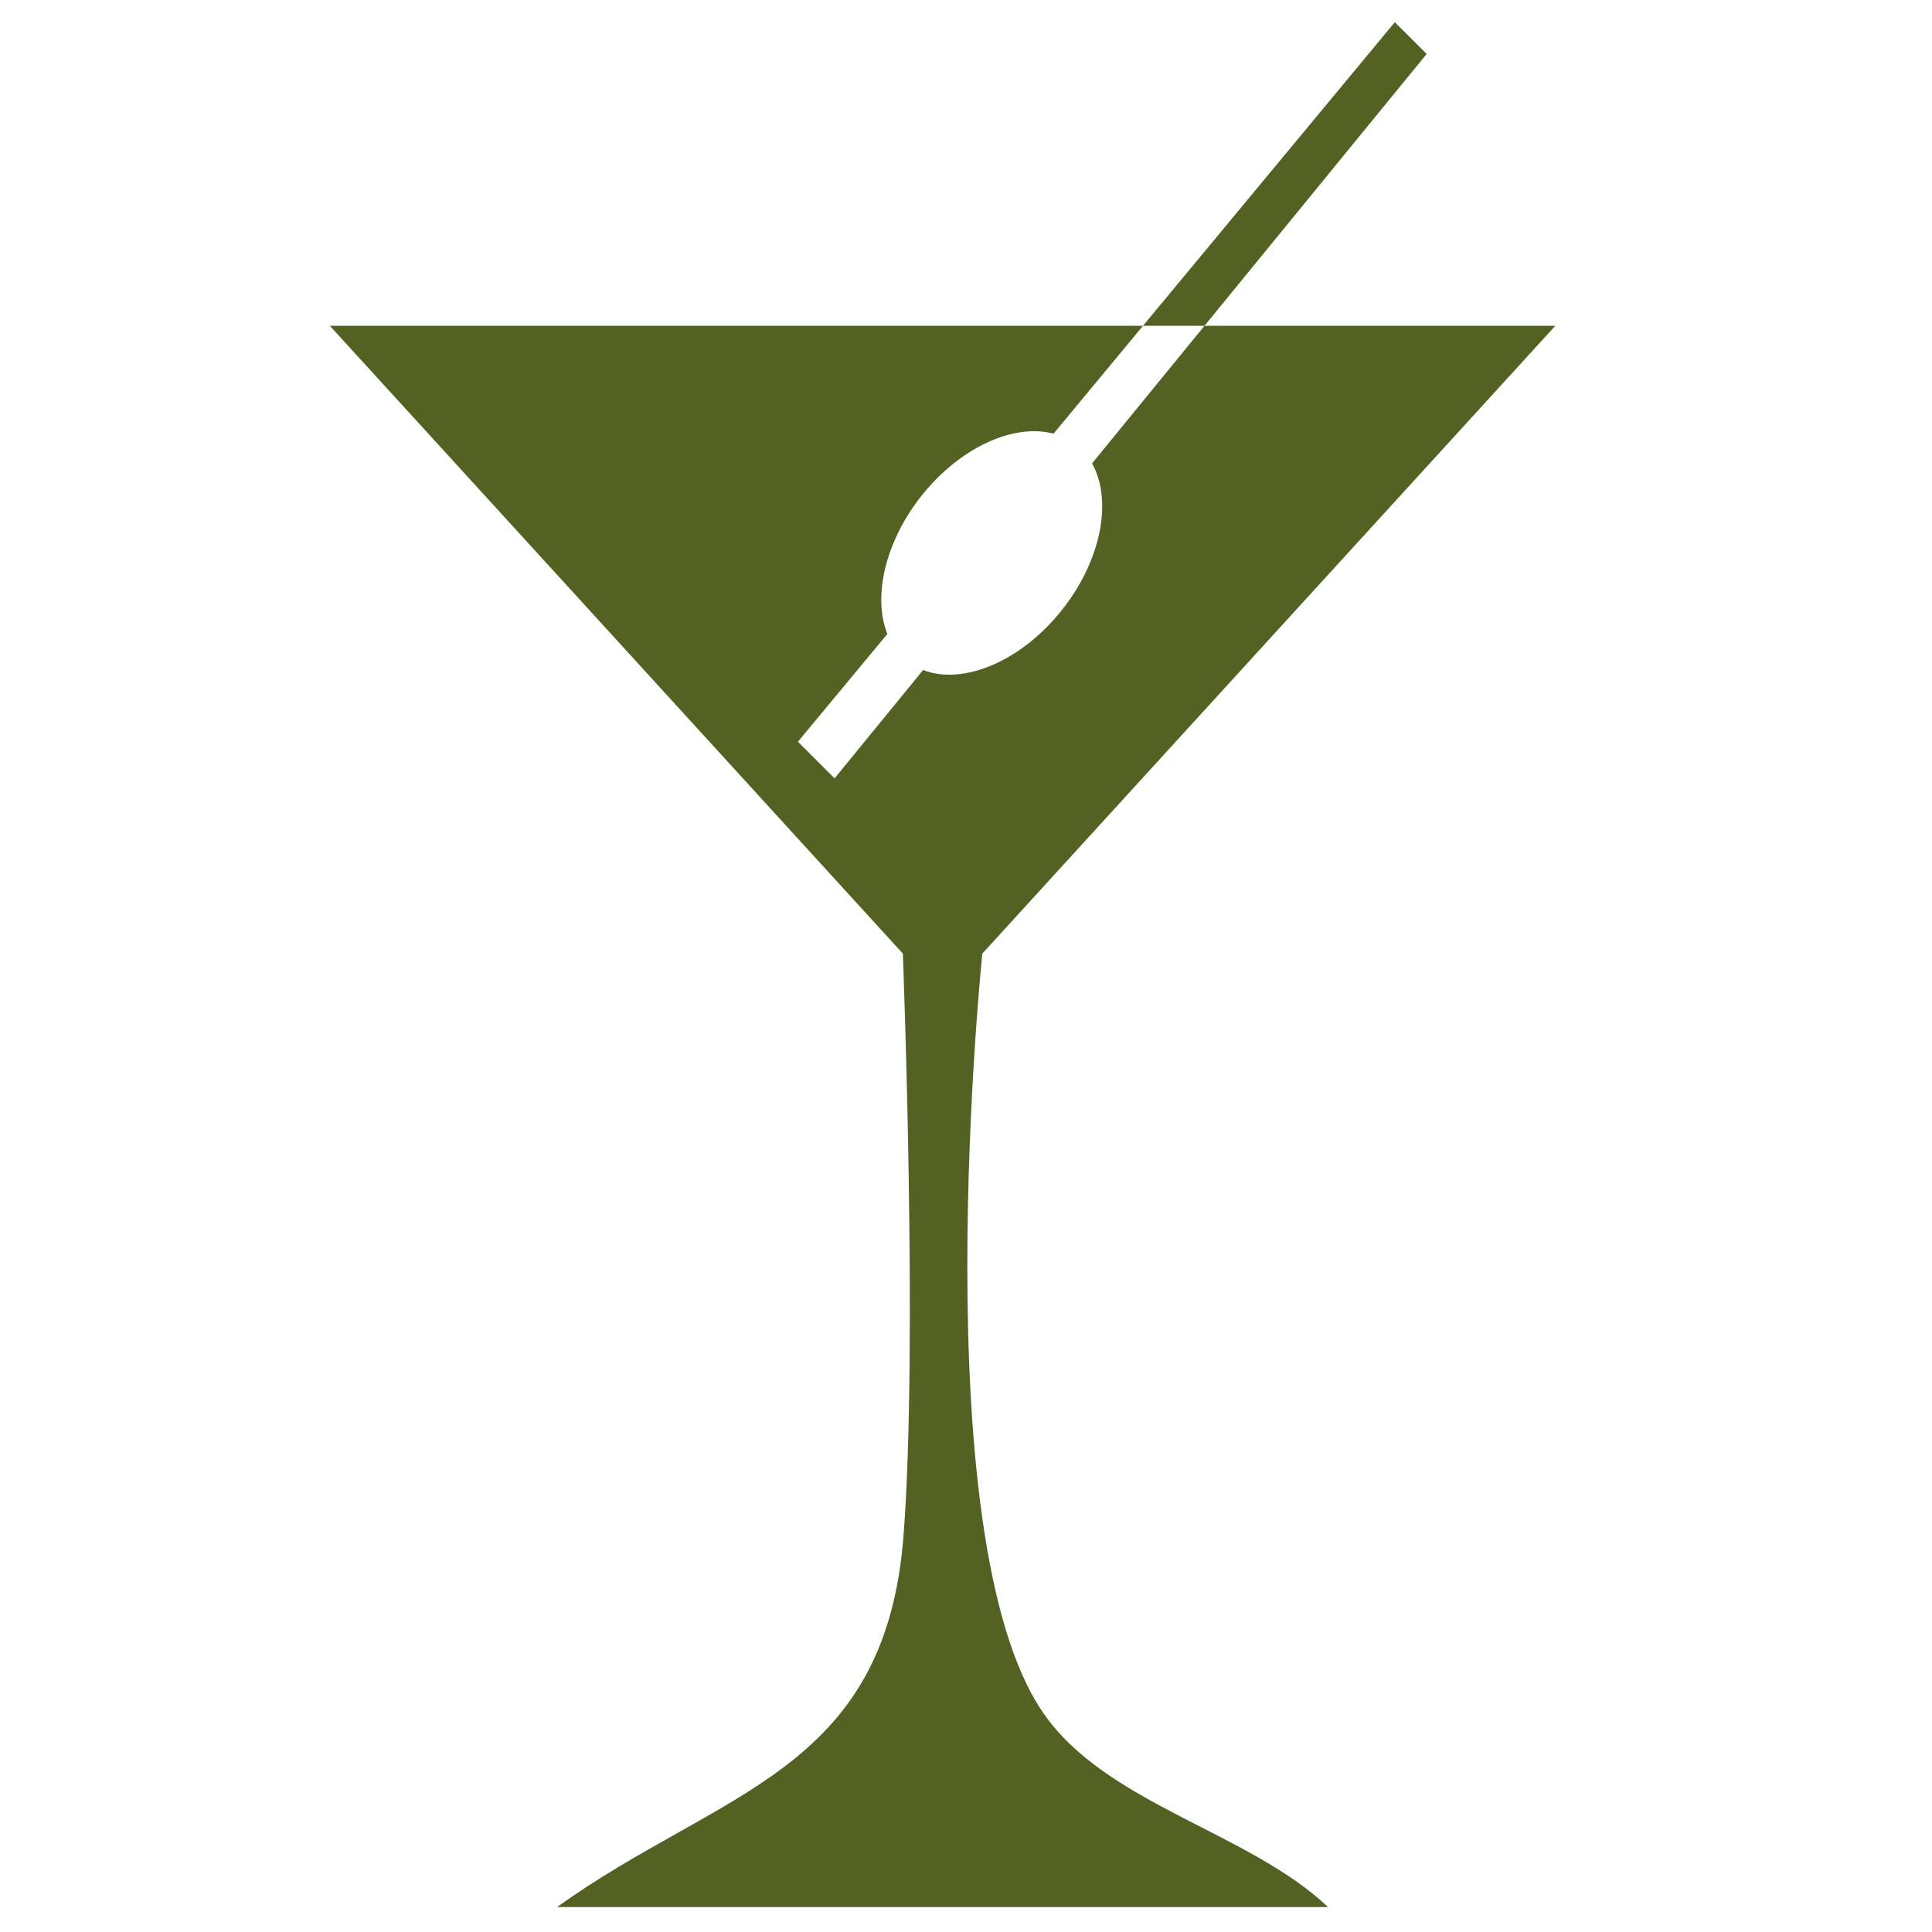 <svg width="41" height="41" viewBox="0 0 41 41" fill="none" xmlns="http://www.w3.org/2000/svg">
<path d="M25.561 6.914L24.256 6.914L29.6 0.471L30.276 1.145L25.561 6.914Z" fill="#536222"/>
<path d="M28.183 40.471L11.823 40.471C15.255 37.998 18.776 37.638 19.172 32.615C19.485 28.639 19.16 20.237 19.16 20.237L7 6.914L24.256 6.914L22.358 9.203C21.509 8.976 20.349 9.502 19.529 10.555C18.77 11.533 18.523 12.68 18.831 13.454L16.933 15.74L17.711 16.518L19.59 14.219C20.447 14.551 21.693 14.028 22.562 12.912C23.384 11.858 23.606 10.601 23.175 9.834L25.561 6.914L33.006 6.914L20.846 20.237C20.846 20.237 19.569 32.615 22.136 36.346C23.47 38.288 26.495 38.871 28.183 40.471Z" fill="#536222"/>
</svg>
